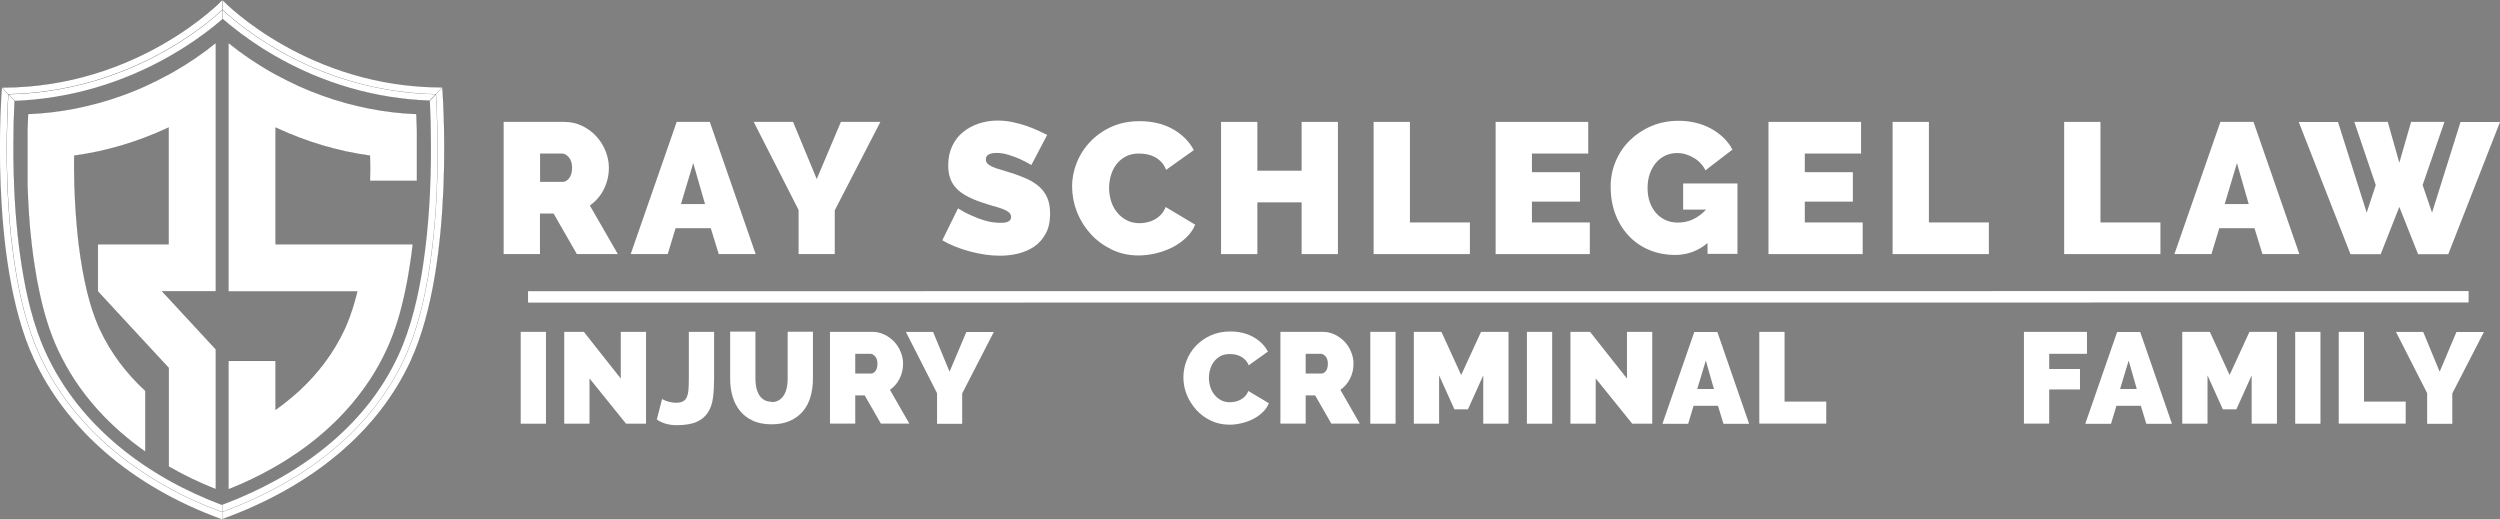 <svg xmlns="http://www.w3.org/2000/svg" id="a" viewBox="0 0 203.86 42.35"><rect x="0" y="0" width="203.86" height="42.35" fill="#808080" stroke="none"/><g><path d="m42.46,34.55v-7.49h2.06v7.49h-2.06Z" style="fill:#fff;"></path><path d="m48.07,30.87v3.68h-2.06v-7.49h1.6l3.01,3.81v-3.81h2.06v7.49h-1.63l-2.97-3.68Z" style="fill:#fff;"></path><path d="m53.97,32.53s.07.04.14.07c.07.04.16.07.26.11.11.04.23.07.36.09.14.03.28.04.43.04.22,0,.39-.04.53-.11.13-.07.24-.18.31-.34.07-.16.12-.36.14-.61.02-.25.03-.55.03-.91v-3.81h2.06v3.81c0,.57-.03,1.09-.09,1.56-.06.47-.2.87-.41,1.2-.21.33-.52.59-.92.77-.4.18-.95.27-1.63.27-.63,0-1.17-.15-1.62-.46l.43-1.68Z" style="fill:#fff;"></path><path d="m62.91,32.79c.24,0,.44-.05.61-.16s.31-.24.41-.42c.11-.17.18-.37.23-.6.05-.22.07-.46.07-.71v-3.85h2.06v3.85c0,.52-.07,1.01-.2,1.46-.13.45-.34.85-.62,1.18-.28.33-.63.59-1.06.78-.43.19-.93.28-1.5.28s-1.11-.1-1.53-.3c-.43-.2-.78-.47-1.05-.81-.27-.34-.47-.73-.6-1.18-.13-.45-.19-.92-.19-1.42v-3.85h2.06v3.85c0,.25.02.48.07.71.05.23.13.43.23.6.11.17.24.31.41.41.17.1.37.15.61.15Z" style="fill:#fff;"></path><path d="m67.68,34.55v-7.49h3.44c.37,0,.7.08,1.01.23.31.15.57.35.8.59.22.24.4.52.52.83.13.31.19.63.19.94,0,.44-.09.84-.28,1.22-.19.38-.45.68-.79.92l1.58,2.75h-2.32l-1.32-2.3h-.77v2.3h-2.06Zm2.06-4.09h1.3c.13,0,.24-.07.35-.21.11-.14.16-.34.16-.59s-.06-.46-.19-.6c-.13-.14-.25-.21-.38-.21h-1.24v1.6Z" style="fill:#fff;"></path><path d="m76.09,27.07l1.34,3.24,1.37-3.24h2.24l-2.58,5.01v2.48h-2.05v-2.5l-2.54-4.99h2.22Z" style="fill:#fff;"></path><path d="m96.5,30.75c0-.46.09-.91.26-1.35.17-.44.42-.84.75-1.19.33-.35.73-.64,1.2-.85.47-.22,1.01-.33,1.61-.33.72,0,1.35.15,1.88.45.53.3.93.69,1.19,1.19l-1.57,1.12c-.07-.18-.16-.33-.28-.45-.12-.12-.24-.21-.38-.28-.14-.07-.29-.12-.44-.15-.15-.03-.3-.04-.44-.04-.3,0-.55.06-.76.17-.21.12-.39.27-.53.45-.14.19-.24.4-.31.63-.07.24-.1.47-.1.7,0,.26.04.51.12.75.08.24.19.45.34.63.15.18.33.33.54.44.21.11.46.16.72.16.14,0,.28-.02.43-.05.15-.03.29-.08.43-.16.14-.07.26-.17.37-.28.11-.12.2-.26.26-.43l1.68,1c-.11.27-.28.52-.51.74-.23.22-.49.4-.78.55-.29.15-.6.26-.94.34-.33.08-.66.12-.98.12-.56,0-1.06-.11-1.52-.33-.46-.22-.86-.51-1.19-.88-.33-.37-.59-.78-.78-1.24-.18-.46-.27-.93-.27-1.41Z" style="fill:#fff;"></path><path d="m104.41,34.55v-7.49h3.44c.37,0,.7.08,1.01.23.31.15.57.35.8.59.22.24.4.52.52.83.13.31.19.63.19.94,0,.44-.09.84-.28,1.22-.19.38-.45.68-.79.92l1.58,2.75h-2.32l-1.32-2.3h-.77v2.3h-2.06Zm2.06-4.09h1.3c.13,0,.24-.07.35-.21.11-.14.16-.34.16-.59s-.06-.46-.19-.6c-.13-.14-.25-.21-.38-.21h-1.24v1.6Z" style="fill:#fff;"></path><path d="m111.74,34.55v-7.49h2.06v7.49h-2.06Z" style="fill:#fff;"></path><path d="m120.95,34.55v-3.94l-1.25,2.77h-1.1l-1.25-2.77v3.94h-2.06v-7.49h2.25l1.61,3.52,1.62-3.52h2.24v7.49h-2.06Z" style="fill:#fff;"></path><path d="m124.51,34.55v-7.49h2.06v7.49h-2.06Z" style="fill:#fff;"></path><path d="m130.12,30.87v3.68h-2.06v-7.49h1.6l3.01,3.81v-3.81h2.06v7.49h-1.63l-2.97-3.68Z" style="fill:#fff;"></path><path d="m138.16,27.07h1.88l2.59,7.49h-2.09l-.45-1.47h-1.99l-.44,1.47h-2.1l2.6-7.49Zm1.6,4.65l-.66-2.32-.7,2.32h1.36Z" style="fill:#fff;"></path><path d="m143.46,34.55v-7.49h2.06v5.69h3.4v1.79h-5.45Z" style="fill:#fff;"></path><path d="m165.04,34.55v-7.49h5.14v1.79h-3.08v1.24h2.51v1.67h-2.51v2.78h-2.06Z" style="fill:#fff;"></path><path d="m172.64,27.07h1.88l2.59,7.49h-2.09l-.45-1.47h-1.99l-.44,1.47h-2.1l2.6-7.49Zm1.6,4.65l-.66-2.32-.7,2.32h1.36Z" style="fill:#fff;"></path><path d="m183.61,34.55v-3.94l-1.25,2.77h-1.1l-1.25-2.77v3.94h-2.06v-7.49h2.25l1.61,3.52,1.62-3.52h2.24v7.49h-2.06Z" style="fill:#fff;"></path><path d="m187.16,34.55v-7.49h2.06v7.49h-2.06Z" style="fill:#fff;"></path><path d="m190.71,34.55v-7.49h2.06v5.69h3.4v1.79h-5.45Z" style="fill:#fff;"></path><path d="m197.6,27.07l1.34,3.24,1.37-3.24h2.24l-2.58,5.01v2.48h-2.05v-2.5l-2.54-4.99h2.22Z" style="fill:#fff;"></path></g><g><path d="m41.07,20.72v-10.78h4.95c.53,0,1.01.11,1.46.33.45.22.83.5,1.15.85.32.35.57.75.75,1.2.18.45.27.9.27,1.36,0,.63-.14,1.21-.41,1.75-.27.54-.65.98-1.14,1.33l2.28,3.96h-3.34l-1.9-3.31h-1.11v3.31h-2.96Zm2.96-5.89h1.87c.18,0,.35-.1.51-.3.16-.2.24-.49.24-.85s-.09-.66-.27-.86c-.18-.2-.36-.3-.55-.3h-1.79v2.31Z" style="fill:#fff;"></path><path d="m55.18,9.94h2.7l3.74,10.78h-3.01l-.65-2.11h-2.87l-.64,2.11h-3.02l3.75-10.78Zm2.31,6.7l-.96-3.34-1,3.34h1.96Z" style="fill:#fff;"></path><path d="m64.67,9.94l1.93,4.66,1.97-4.66h3.22l-3.72,7.21v3.57h-2.95v-3.6l-3.66-7.18h3.2Z" style="fill:#fff;"></path><path d="m84.11,13.46c-.3-.18-.62-.34-.94-.49-.27-.12-.58-.24-.92-.34-.34-.11-.67-.16-.99-.16-.26,0-.47.04-.63.12-.16.08-.24.22-.24.41,0,.14.05.26.14.35.09.09.22.17.39.25.17.08.38.15.63.22.25.07.53.16.84.26.5.15.94.32,1.34.5.4.18.74.4,1.02.65.28.25.5.55.65.9.15.35.23.78.23,1.29,0,.65-.12,1.19-.36,1.63-.24.44-.55.79-.94,1.06-.39.26-.83.45-1.32.57-.49.12-.98.17-1.48.17-.39,0-.8-.03-1.21-.09-.42-.06-.83-.15-1.24-.26-.41-.11-.8-.24-1.18-.39-.38-.15-.73-.32-1.06-.52l1.28-2.6c.35.22.72.42,1.11.59.32.15.69.29,1.1.41.41.12.83.18,1.25.18.32,0,.55-.04.68-.13.13-.09.19-.2.19-.34,0-.15-.06-.28-.19-.39-.13-.11-.3-.2-.52-.28-.22-.08-.48-.16-.77-.24-.29-.08-.59-.18-.92-.29-.48-.16-.89-.34-1.23-.52-.34-.19-.63-.4-.85-.64-.22-.24-.39-.51-.49-.81-.11-.3-.16-.65-.16-1.05,0-.6.11-1.12.33-1.58.22-.46.51-.84.89-1.14.37-.3.8-.53,1.28-.69.48-.16.99-.24,1.53-.24.39,0,.78.04,1.15.11.37.08.74.17,1.09.29.35.12.68.24.98.38.3.14.58.27.82.39l-1.28,2.44Z" style="fill:#fff;"></path><path d="m87.42,15.24c0-.66.12-1.31.37-1.94.25-.64.61-1.21,1.09-1.72.48-.51,1.05-.92,1.73-1.23.68-.31,1.45-.47,2.32-.47,1.04,0,1.95.22,2.71.65.76.43,1.33,1,1.71,1.71l-2.26,1.61c-.1-.26-.24-.48-.4-.65-.17-.17-.35-.31-.55-.41-.2-.1-.41-.17-.63-.21-.22-.04-.43-.06-.63-.06-.43,0-.79.08-1.1.25-.31.17-.56.38-.76.65-.2.27-.34.57-.44.91-.1.34-.14.68-.14,1.01,0,.37.06.73.17,1.08.11.34.27.65.49.91.21.26.47.47.78.63.31.16.66.24,1.04.24.2,0,.41-.02.62-.07.21-.05.42-.12.61-.23.2-.11.37-.24.53-.41.16-.17.28-.37.37-.61l2.41,1.44c-.16.39-.41.75-.74,1.06-.33.31-.7.58-1.12.79-.42.21-.87.37-1.35.49-.48.11-.95.17-1.4.17-.8,0-1.53-.16-2.19-.48-.66-.32-1.24-.74-1.72-1.27-.48-.53-.85-1.12-1.12-1.79-.26-.67-.39-1.35-.39-2.03Z" style="fill:#fff;"></path><path d="m109.1,9.94v10.78h-2.96v-4.22h-3.61v4.22h-2.96v-10.78h2.96v3.98h3.61v-3.98h2.96Z" style="fill:#fff;"></path><path d="m112.01,20.72v-10.78h2.96v8.2h4.89v2.58h-7.85Z" style="fill:#fff;"></path><path d="m129.64,18.14v2.58h-7.68v-10.78h7.55v2.58h-4.59v1.52h3.92v2.4h-3.92v1.7h4.72Z" style="fill:#fff;"></path><path d="m139.24,19.82c-.77.65-1.66.97-2.66.97-.7,0-1.37-.12-2-.37-.64-.25-1.19-.61-1.67-1.09-.48-.48-.86-1.06-1.14-1.75-.28-.69-.43-1.47-.43-2.35,0-.76.14-1.47.43-2.12.28-.65.67-1.22,1.17-1.7.5-.48,1.08-.86,1.75-1.14.67-.28,1.4-.42,2.18-.42.49,0,.95.05,1.4.16.45.11.86.26,1.24.47.38.21.72.46,1.02.74.3.29.55.61.74.98l-2.2,1.69c-.21-.43-.53-.77-.96-1.02-.43-.26-.88-.39-1.35-.39-.35,0-.68.07-.97.21-.29.14-.55.34-.76.59-.21.25-.38.55-.5.9-.12.35-.18.73-.18,1.15s.06.81.18,1.15c.12.34.29.64.51.89.22.25.48.44.78.58.3.14.64.2,1.02.2.86,0,1.62-.35,2.28-1.06h-1.87v-2.13h4.43v5.74h-2.44v-.9Z" style="fill:#fff;"></path><path d="m151.89,18.14v2.58h-7.68v-10.78h7.55v2.58h-4.59v1.52h3.92v2.4h-3.92v1.7h4.72Z" style="fill:#fff;"></path><path d="m154.33,20.72v-10.78h2.96v8.2h4.89v2.58h-7.85Z" style="fill:#fff;"></path><path d="m168.32,20.72v-10.78h2.96v8.2h4.89v2.58h-7.85Z" style="fill:#fff;"></path><path d="m181.06,9.94h2.7l3.74,10.78h-3.01l-.65-2.11h-2.87l-.64,2.11h-3.02l3.75-10.78Zm2.31,6.7l-.96-3.34-1,3.34h1.96Z" style="fill:#fff;"></path><path d="m191.99,9.94h2.72l.94,3.33.96-3.33h2.72l-1.78,5.15.77,2.25,2.32-7.39h3.22l-4.22,10.78h-2.46l-1.53-3.86-1.52,3.86h-2.46l-4.22-10.78h3.2l2.34,7.39.74-2.25-1.75-5.15Z" style="fill:#fff;"></path></g><line x1="43.06" y1="24.21" x2="201.3" y2="24.2" style="fill:#98223a; stroke:#fff; stroke-miterlimit:10; stroke-width:.93px;"></line><path d="m1.2,8.22c4.46-.17,8.77-1.44,12.66-3.66,1.3-.74,2.57-1.6,3.73-2.55.19-.15.37-.31.56-.47v-.74c.3.28.61.55.92.8,1.13.93,2.36,1.77,3.63,2.5,3.94,2.26,8.33,3.5,12.87,3.59l-.52.53c.07,1.19.09,2.39.09,3.56.02,3.25-.15,6.56-.63,9.78-.37,2.49-.97,5.14-2.03,7.43-2.77,6-8.32,9.92-14.37,12.18v.58c-6.3-2.32-11.99-6.54-14.86-12.75-1.05-2.28-1.66-4.89-2.04-7.37-.5-3.24-.67-6.58-.66-9.85,0-1.11.03-2.21.09-3.32.01-.26.02-.52.04-.78l.51.53ZM18.14.8h0c-.29.27-.6.53-.9.79-1.14.93-2.38,1.77-3.66,2.5-3.95,2.25-8.36,3.51-12.9,3.6l-.52-.55s-1.14,14.04,2.59,22.1c2.6,5.62,7.85,10.39,15.37,13.11v-.59c6.26-2.3,12.01-6.33,14.87-12.53,1.08-2.34,1.69-5.04,2.07-7.58.49-3.24.65-6.59.63-9.86,0-1.11-.03-2.21-.09-3.32-.01-.26-.02-.52-.04-.78l.52-.55C25.16,7.14,18.43.32,18.14.02v.78Z" style="fill:#fff; fill-rule:evenodd;"></path><path d="m35.68,11.78c.02,3.28-.15,6.62-.63,9.86-.38,2.54-.99,5.24-2.07,7.58-2.86,6.2-8.61,10.23-14.87,12.53v-.58c-6.09-2.28-11.59-6.38-14.36-12.4-1.03-2.23-1.62-4.8-1.99-7.22-.5-3.21-.67-6.52-.66-9.77,0-1.18.03-2.38.09-3.57l-.51-.53c4.55-.09,8.95-1.35,12.9-3.6,1.28-.73,2.52-1.57,3.66-2.5.31-.26.61-.52.9-.79h0v.74c.19.17.38.33.57.48,1.16.95,2.41,1.81,3.7,2.55,3.87,2.23,8.17,3.49,12.62,3.65l.52-.53c.02.26.03.52.04.78.05,1.11.08,2.21.09,3.32h0Zm-17.57,29.97v.59c7.52-2.72,12.77-7.27,15.37-12.89,3.72-8.06,2.59-22.32,2.59-22.32l-.52.55c-4.54-.09-8.93-1.33-12.87-3.59-1.27-.73-2.5-1.57-3.63-2.5-.3-.25-.62-.52-.92-.8V.02s0-.01,0-.01C18.13,0,11.32,7.14.16,7.14l.52.55c-.02.26-.03.52-.04.78-.05,1.1-.08,2.21-.09,3.32-.01,3.27.16,6.62.66,9.85.38,2.47.99,5.09,2.04,7.37,2.87,6.21,8.56,10.43,14.86,12.75h0Z" style="fill:#fff; fill-rule:evenodd; stroke:#211e1f; stroke-miterlimit:10; stroke-width:.01px;"></path><path d="m30.16,8.86c1.24.24,2.51.39,3.79.44.02.43.04.87.05,1.31v4.14h-3.83c.02-.7.02-1.4,0-2.06,0,0,0,0-.02,0-.65-.09-1.29-.21-1.92-.34-1.31-.29-2.59-.66-3.84-1.14-.65-.25-1.29-.52-1.92-.81v9.52h11.19c-.07.61-.15,1.22-.25,1.82-.1.67-.22,1.35-.37,2.03-.34,1.63-.82,3.26-1.5,4.73-.4.87-.87,1.71-1.39,2.5-.58.87-1.22,1.7-1.92,2.47-1.14,1.26-2.44,2.38-3.84,3.36-.62.43-1.26.84-1.92,1.22-1.23.71-2.52,1.33-3.84,1.85v-10.47h3.84v3.99c.67-.48,1.32-1,1.92-1.55,1.53-1.41,2.81-3.08,3.71-5.02.05-.1.09-.2.14-.31.35-.82.65-1.76.9-2.78h-10.51V3.5c1.08.88,2.26,1.67,3.46,2.36.13.07.25.14.38.21.63.34,1.27.66,1.92.96,1.25.56,2.53,1.02,3.84,1.38.63.17,1.28.32,1.92.45h0Zm-22.15,14.9h-.01v.02l3.84,4.15,1.92,2.07v8.04c1.23.71,2.52,1.33,3.84,1.85v-11.4l-3.84-4.15-.55-.59h4.39V3.5c-1.08.88-2.26,1.67-3.46,2.36-.13.07-.25.14-.38.21-.63.34-1.27.66-1.92.96-1.24.56-2.53,1.02-3.84,1.38-.63.17-1.28.32-1.92.45-1.25.24-2.51.39-3.79.44-.02.43-.04.87-.05,1.31v4.46c.05,1.62.15,3.24.34,4.85.07.61.15,1.22.25,1.82.1.67.22,1.35.37,2.03.34,1.63.82,3.26,1.5,4.73.41.87.87,1.71,1.39,2.5.58.87,1.22,1.7,1.92,2.47,1.15,1.26,2.44,2.38,3.84,3.36v-4.96c-1.53-1.41-2.81-3.08-3.71-5.02-.05-.1-.09-.2-.14-.31-.35-.82-.65-1.76-.9-2.78-.29-1.2-.51-2.5-.68-3.84-.19-1.6-.3-3.24-.35-4.83-.02-.82-.03-1.63-.02-2.4,0,0,.01,0,.02,0,.64-.09,1.28-.21,1.92-.34,1.31-.29,2.59-.66,3.84-1.14.65-.25,1.29-.52,1.92-.81v9.52h-5.77v3.84h.01Z" style="fill:#fff; fill-rule:evenodd; stroke:#211e1f; stroke-miterlimit:10; stroke-width:.01px;"></path></svg>